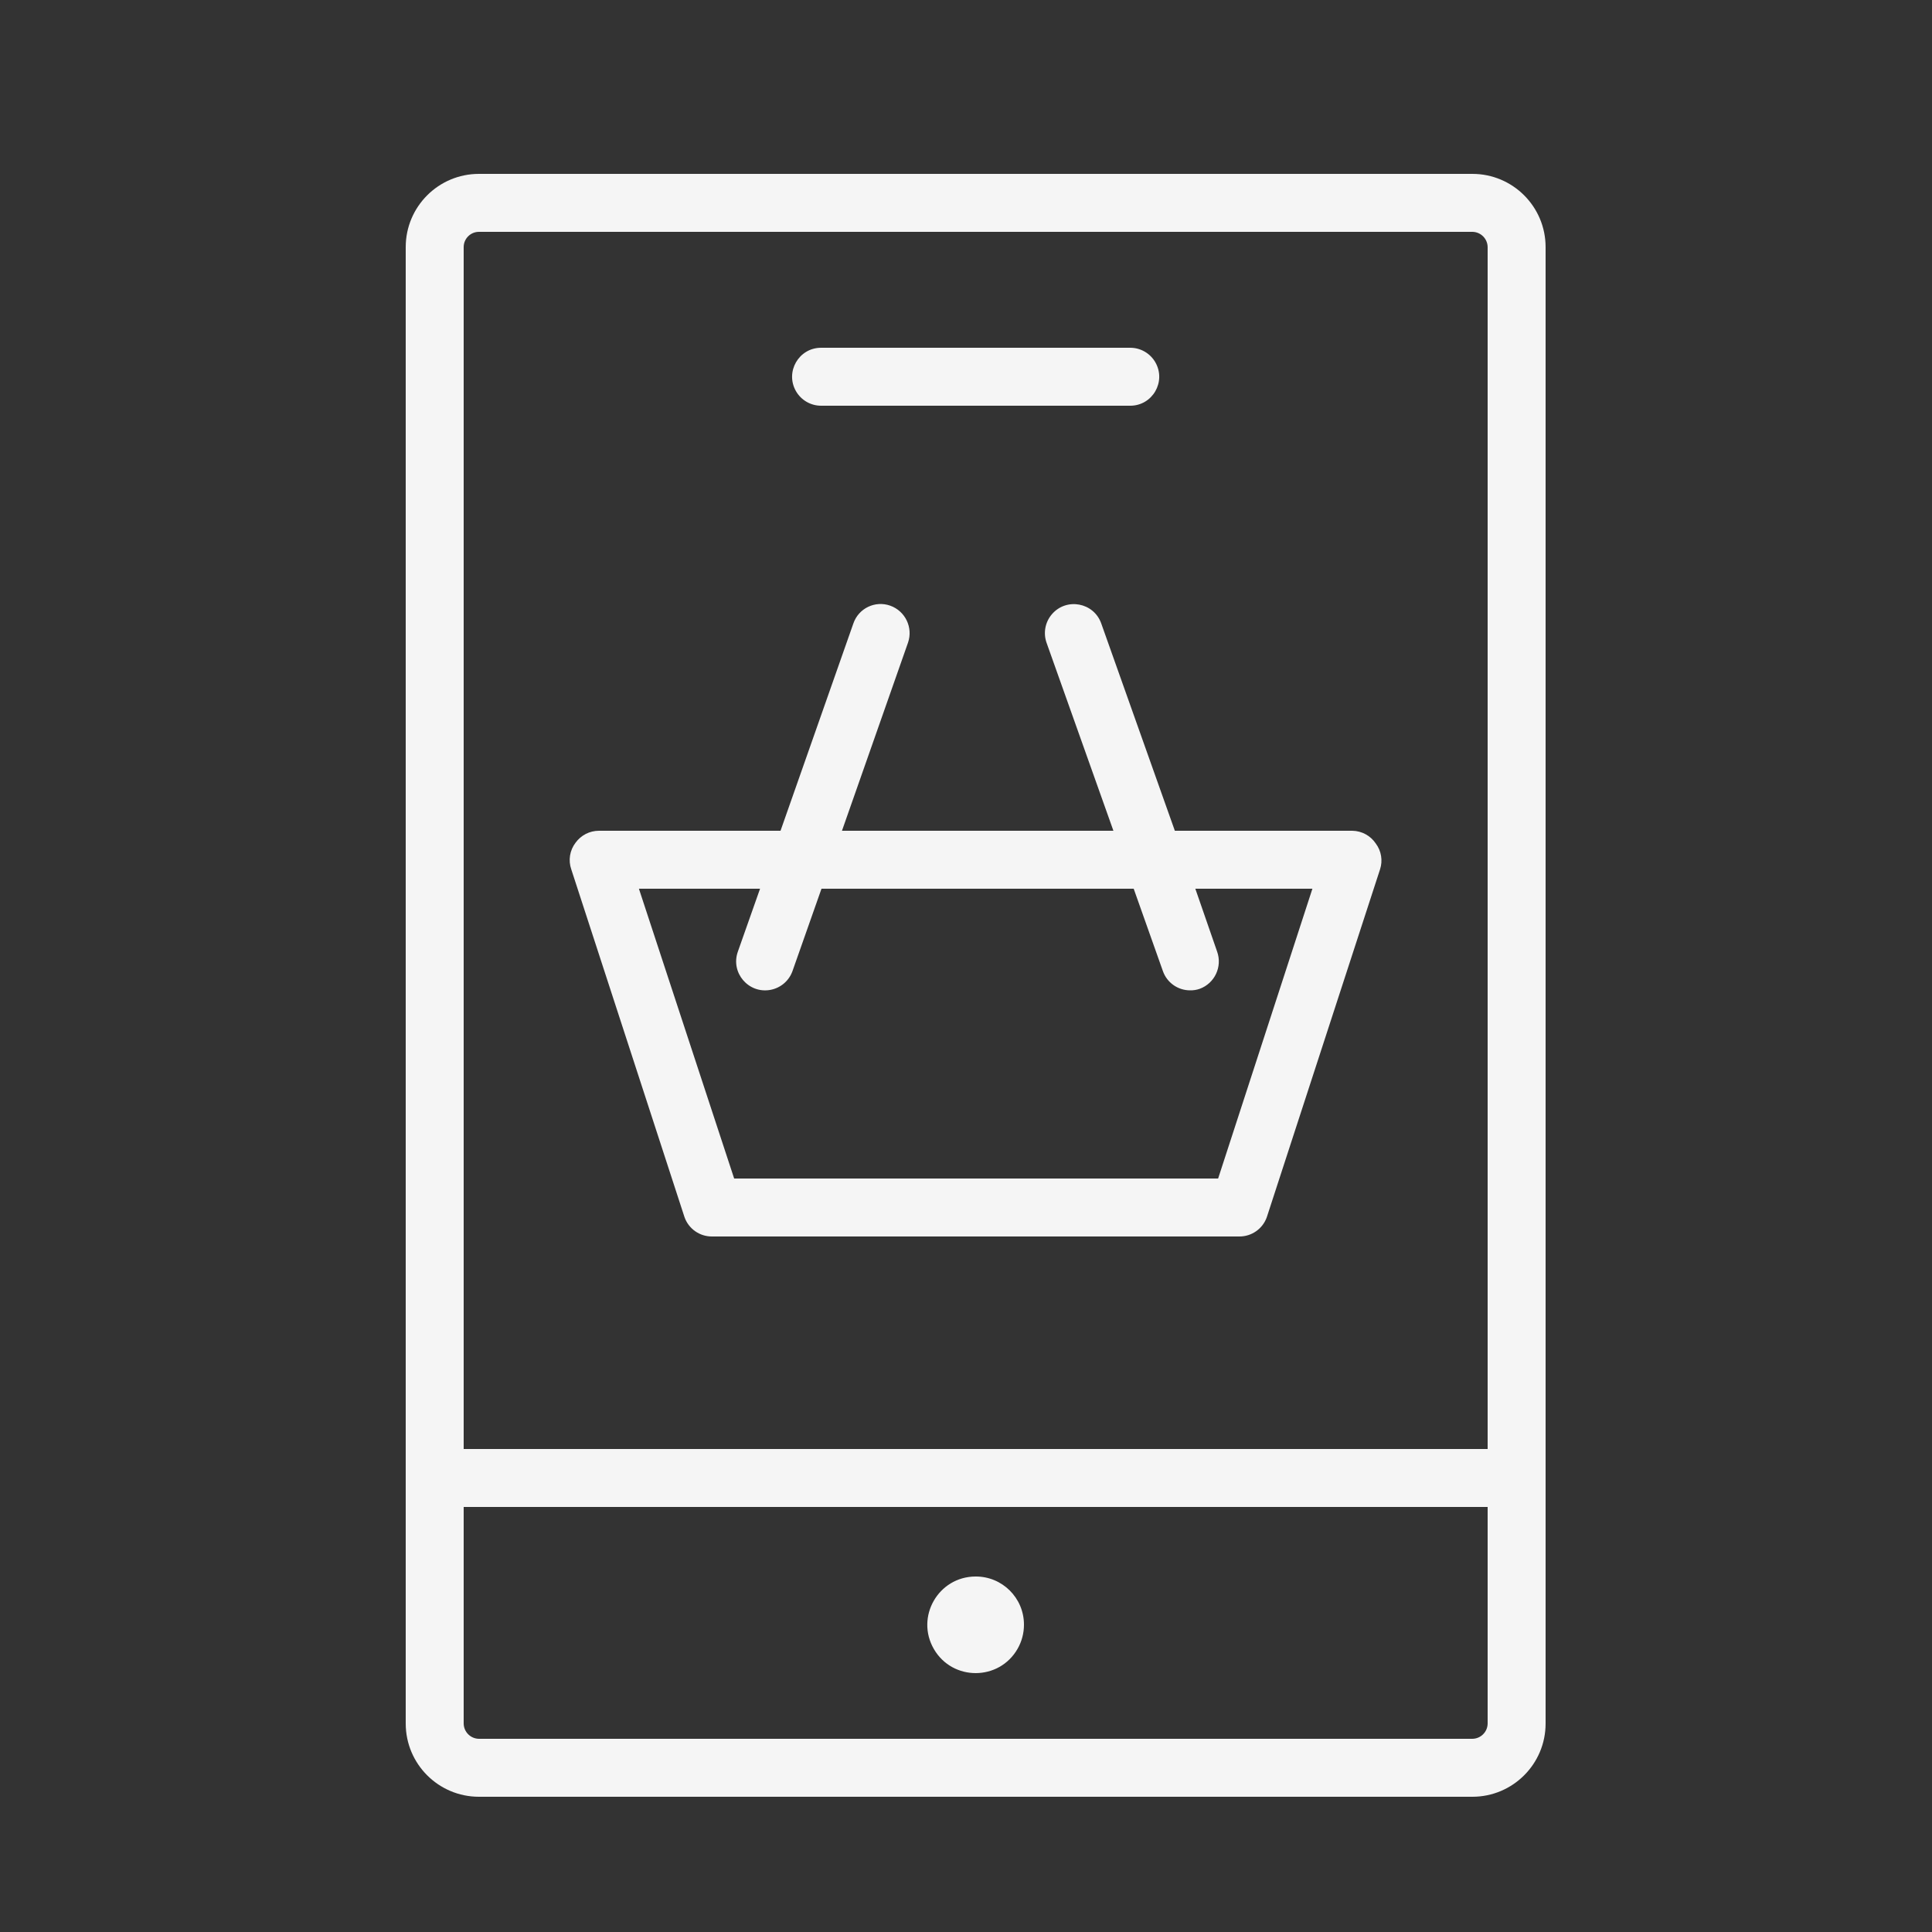 <?xml version="1.0" encoding="UTF-8"?> <svg xmlns="http://www.w3.org/2000/svg" viewBox="0 0 100.00 100.00" data-guides="{&quot;vertical&quot;:[],&quot;horizontal&quot;:[]}"><rect x="0" y="0" width="100.00" height="100.00" fill="#333333" stroke="none"/><defs></defs><path fill="#f5f5f5" stroke="none" fill-opacity="1" stroke-width="1" stroke-opacity="1" color="rgb(51, 51, 51)" fill-rule="evenodd" id="tSvg9607eb19a4" title="Path 1" d="M76.21 9C59.07 9 41.93 9 24.79 9C22.697 9 21 10.697 21 12.79C21 38.263 21 63.737 21 89.21C21 91.303 22.697 93 24.79 93C41.93 93 59.07 93 76.21 93C78.303 93 80 91.303 80 89.21C80 63.737 80 38.263 80 12.79C80 10.697 78.303 9 76.21 9ZM24.79 12C41.93 12 59.07 12 76.21 12C76.644 12.005 76.995 12.356 77 12.79C77 33.527 77 54.263 77 75C59.333 75 41.667 75 24 75C24 54.263 24 33.527 24 12.79C24 12.354 24.354 12 24.79 12ZM76.21 90C59.07 90 41.93 90 24.79 90C24.356 89.995 24.005 89.644 24 89.21C24 85.473 24 81.737 24 78C41.667 78 59.333 78 77 78C77 81.737 77 85.473 77 89.21C76.995 89.644 76.644 89.995 76.21 90Z"></path><path fill="#f5f5f5" stroke="none" fill-opacity="1" stroke-width="1" stroke-opacity="1" color="rgb(51, 51, 51)" fill-rule="evenodd" id="tSvg178b6c46bc7" title="Path 2" d="M42.5 21C47.833 21 53.167 21 58.5 21C59.655 21 60.376 19.75 59.799 18.75C59.531 18.286 59.036 18 58.5 18C53.167 18 47.833 18 42.5 18C41.345 18 40.624 19.25 41.201 20.25C41.469 20.714 41.964 21 42.5 21ZM50.49 81.6C48.566 81.608 47.371 83.696 48.34 85.359C49.309 87.021 51.715 87.012 52.67 85.341C52.888 84.96 53.002 84.529 53 84.09C53 82.707 51.873 81.589 50.49 81.6ZM35.43 63C35.644 63.605 36.218 64.007 36.86 64C45.953 64 55.047 64 64.14 64C64.781 64.007 65.356 63.605 65.57 63C67.523 57 69.477 51 71.43 45C71.58 44.544 71.498 44.044 71.21 43.66C70.939 43.255 70.487 43.009 70 43C66.937 43 63.873 43 60.81 43C59.54 39.423 58.27 35.847 57 32.27C56.615 31.181 55.195 30.917 54.444 31.795C54.096 32.202 53.991 32.764 54.17 33.27C55.323 36.513 56.477 39.757 57.63 43C52.947 43 48.263 43 43.58 43C44.72 39.753 45.86 36.507 47 33.26C47.267 32.479 46.857 31.628 46.08 31.35C45.298 31.071 44.439 31.485 44.17 32.27C42.913 35.847 41.657 39.423 40.4 43C37.267 43 34.133 43 31 43C30.52 43 30.07 43.231 29.79 43.62C29.489 44.014 29.406 44.532 29.57 45C31.523 51 33.477 57 35.43 63ZM39.34 46C38.957 47.087 38.573 48.173 38.19 49.26C37.805 50.349 38.744 51.447 39.88 51.235C40.407 51.137 40.841 50.766 41.02 50.26C41.52 48.84 42.02 47.42 42.52 46C47.907 46 53.293 46 58.68 46C59.183 47.42 59.687 48.84 60.19 50.26C60.399 50.86 60.965 51.261 61.6 51.26C61.77 51.264 61.94 51.236 62.1 51.18C62.874 50.894 63.275 50.038 63 49.26C62.623 48.173 62.247 47.087 61.87 46C63.89 46 65.91 46 67.93 46C66.303 51 64.677 56 63.05 61C54.7 61 46.35 61 38 61C36.357 56 34.713 51 33.07 46C35.16 46 37.25 46 39.34 46Z"></path></svg> 